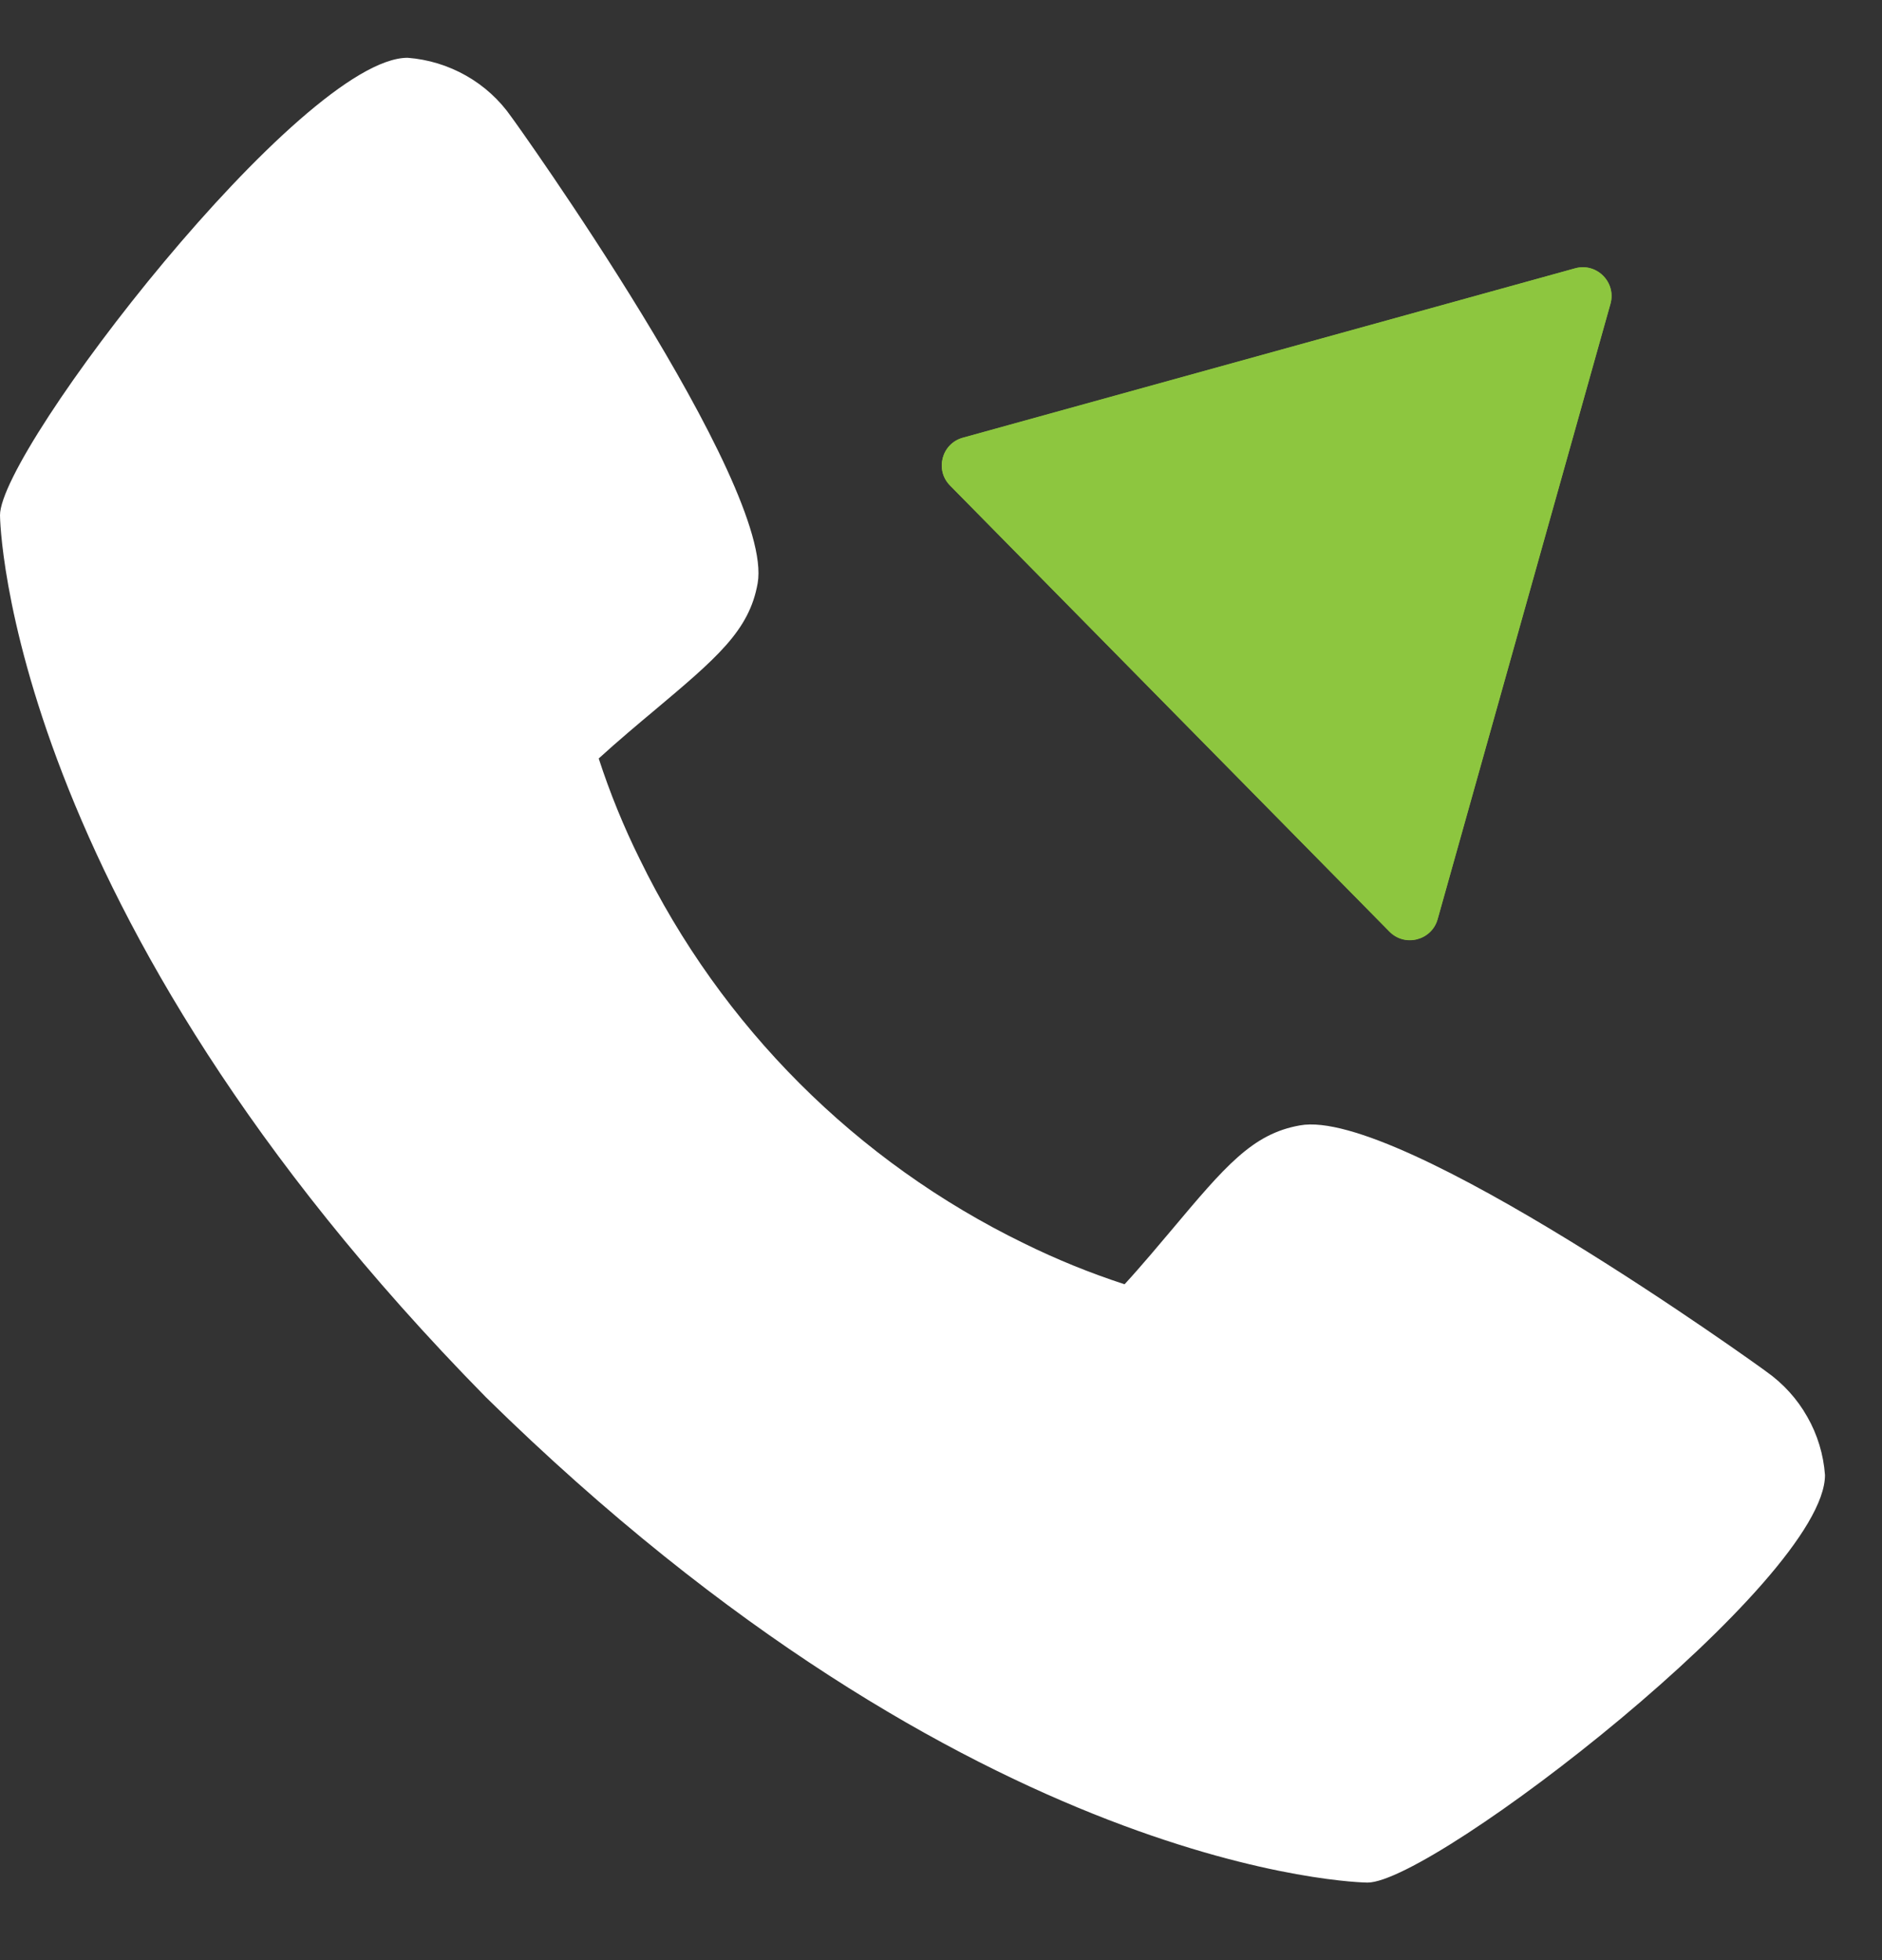 <svg width="24" height="25" viewBox="0 0 24 25" fill="none" xmlns="http://www.w3.org/2000/svg">
<rect x="0" y="0" width="24" height="25" fill="#333333" stroke="none"/>
<path d="M22.525 17.494C22.461 17.444 17.843 14.115 16.575 14.354C15.97 14.461 15.624 14.874 14.93 15.7C14.818 15.833 14.55 16.153 14.341 16.38C13.902 16.237 13.474 16.063 13.06 15.859C10.923 14.819 9.197 13.092 8.157 10.955C7.952 10.541 7.778 10.113 7.635 9.674C7.863 9.465 8.183 9.196 8.32 9.082C9.142 8.391 9.555 8.045 9.662 7.439C9.882 6.182 6.555 1.532 6.52 1.49C6.37 1.274 6.173 1.095 5.944 0.965C5.715 0.835 5.46 0.757 5.198 0.737C3.849 0.737 0 5.731 0 6.572C0 6.621 0.071 11.589 6.197 17.821C12.423 23.94 17.39 24.011 17.439 24.011C18.281 24.011 23.273 20.161 23.273 18.813C23.254 18.552 23.177 18.297 23.047 18.07C22.918 17.841 22.739 17.645 22.525 17.494Z" fill="white"/>
<path d="M20.086 3.422C20.361 3.345 20.614 3.599 20.537 3.874L18.333 11.723C18.257 11.993 17.916 12.081 17.719 11.881L12.116 6.192C11.919 5.993 12.009 5.656 12.279 5.582L20.086 3.422Z" fill="#8DC63F"/>
<path d="M20.086 3.423C20.361 3.347 20.614 3.601 20.537 3.876L18.333 11.725C18.257 11.995 17.916 12.083 17.719 11.883L12.116 6.194C11.919 5.995 12.009 5.658 12.279 5.584L20.086 3.423Z" fill="#8DC63F"/>
</svg>
